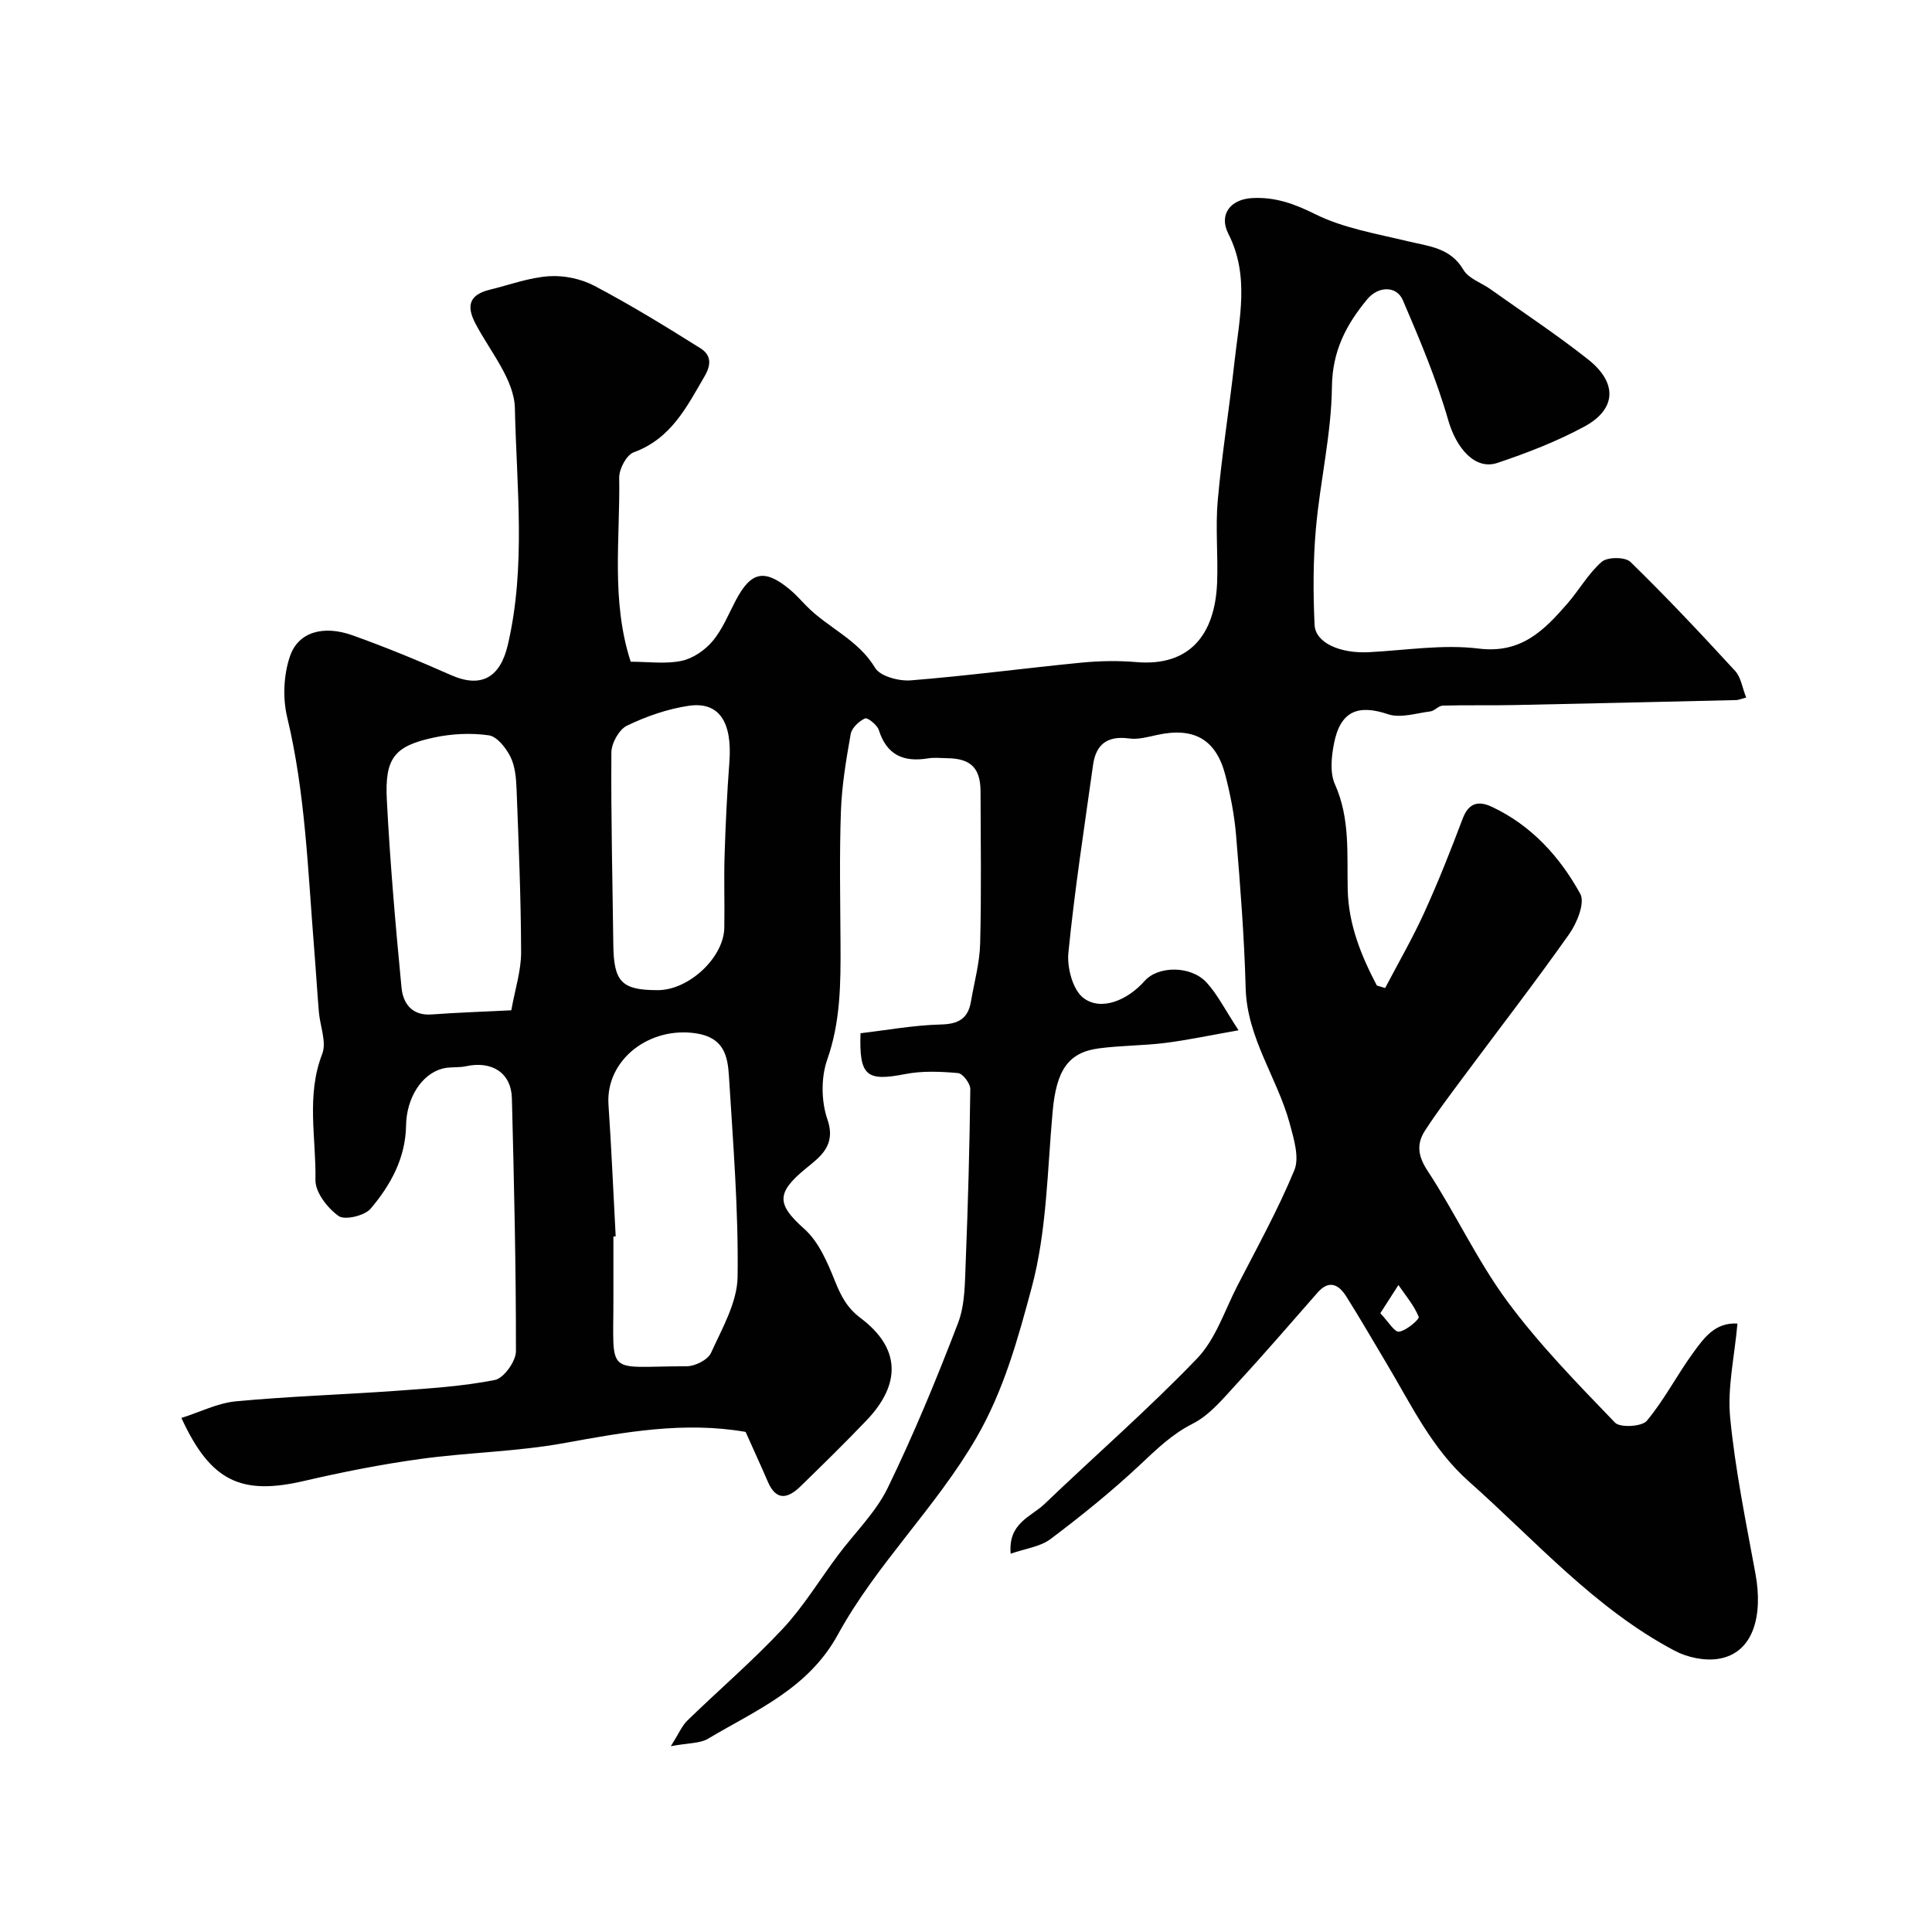 <svg enable-background="new 0 0 400 400" viewBox="0 0 400 400" xmlns="http://www.w3.org/2000/svg"><path d="m361.53 144.42c-1.35.36-1.66.51-1.98.52-15.43.36-30.87.73-46.3 1.04-4.85.1-9.7-.03-14.55.11-.86.02-1.67 1.09-2.57 1.2-2.93.37-6.19 1.45-8.76.58-6.24-2.1-9.88-.63-11.19 6.12-.53 2.71-.86 6.01.2 8.38 3.2 7.13 2.47 14.51 2.65 21.89.18 7.17 2.78 13.6 6.03 19.78.57.17 1.15.34 1.72.52 2.73-5.21 5.69-10.32 8.12-15.67 2.9-6.36 5.47-12.88 7.94-19.42 1.24-3.29 3.29-3.72 6.05-2.42 8.19 3.85 14.06 10.34 18.29 18.01 1.01 1.84-.66 6.01-2.27 8.29-7.06 10.01-14.57 19.72-21.88 29.56-2.72 3.67-5.5 7.31-7.98 11.14-1.78 2.75-1.54 5.22.5 8.33 5.8 8.82 10.27 18.58 16.52 27.04 6.63 8.98 14.54 17.05 22.3 25.12 1.05 1.09 5.58.84 6.59-.38 3.63-4.35 6.26-9.52 9.62-14.12 2.17-2.97 4.48-6.3 9.14-6.01-.6 6.82-2.11 13.25-1.51 19.47 1.05 10.84 3.27 21.59 5.24 32.33 1.58 8.57-.36 16.39-7.6 17.6-2.9.49-6.5-.27-9.14-1.67-16.55-8.75-28.81-22.8-42.57-35.01-7.73-6.86-11.97-15.94-17.09-24.5-2.76-4.61-5.44-9.28-8.31-13.82-1.55-2.46-3.54-3.56-5.96-.8-5.49 6.25-10.91 12.56-16.55 18.67-2.85 3.09-5.7 6.64-9.31 8.47-4.35 2.2-7.5 5.33-10.93 8.54-5.83 5.46-12.08 10.51-18.47 15.32-2.15 1.62-5.23 1.98-8.27 3.05-.57-6.36 4.22-7.63 6.98-10.27 10.52-10.08 21.55-19.67 31.63-30.17 3.81-3.97 5.67-9.85 8.28-14.94 4.08-7.94 8.44-15.79 11.84-24.02 1.09-2.65-.11-6.51-.95-9.64-2.57-9.49-8.85-17.7-9.13-28.07-.28-10.54-1.11-21.08-1.98-31.6-.35-4.21-1.17-8.42-2.23-12.51-1.94-7.43-6.53-9.96-14.12-8.3-1.91.42-3.94.99-5.81.73-4.44-.61-6.85 1.18-7.45 5.45-1.81 12.95-3.82 25.89-5.11 38.9-.31 3.1.91 7.72 3.13 9.39 3.63 2.74 9.06.52 12.66-3.54 2.77-3.14 9.55-3.22 12.81.32 2.25 2.44 3.78 5.56 6.63 9.9-5.91 1.04-10.53 2.03-15.2 2.62-4.57.57-9.21.52-13.77 1.13-6.4.86-8.76 4.67-9.52 13.05-1.11 12.24-1.2 24.82-4.36 36.54-2.81 10.46-5.73 21.16-11.39 30.95-8.4 14.52-20.72 26.21-28.71 40.81-6.16 11.25-16.96 15.66-26.9 21.58-1.67.99-4.02.85-7.7 1.54 1.7-2.67 2.33-4.25 3.45-5.33 6.54-6.35 13.49-12.31 19.71-18.96 4.32-4.62 7.65-10.16 11.47-15.27 3.46-4.63 7.81-8.83 10.29-13.93 5.4-11.12 10.14-22.59 14.56-34.14 1.47-3.85 1.4-8.39 1.58-12.63.48-11.93.8-23.86.95-35.8.01-1.14-1.56-3.21-2.53-3.3-3.62-.32-7.39-.49-10.92.2-8 1.56-9.58.49-9.28-8.45 5.44-.64 11.03-1.67 16.65-1.81 3.66-.09 5.61-1.24 6.21-4.73.68-4.01 1.81-8.01 1.91-12.04.27-10.49.11-21 .08-31.5-.02-4.83-2.03-6.8-6.87-6.86-1.33-.02-2.7-.18-3.99.03-5.04.83-8.55-.65-10.2-5.86-.34-1.07-2.34-2.65-2.86-2.41-1.25.57-2.73 1.96-2.96 3.22-.94 5.3-1.84 10.66-2.03 16.03-.32 9.16-.13 18.33-.08 27.5.04 8.07.02 16.01-2.75 23.89-1.31 3.72-1.25 8.65.04 12.39 1.87 5.42-1.55 7.76-4.45 10.14-6.2 5.08-6.07 7.41-.33 12.53 2.97 2.65 4.78 6.9 6.32 10.74 1.25 3.1 2.46 5.55 5.34 7.72 8.23 6.19 8.44 13.61 1.21 21.18-4.44 4.65-9.04 9.15-13.65 13.64-2.55 2.48-5 3.18-6.77-.93-1.53-3.55-3.15-7.05-4.61-10.33-12.76-2.21-25.08.04-37.53 2.31-9.82 1.79-19.93 1.93-29.85 3.3-8.06 1.11-16.09 2.7-24.02 4.54-12.99 3.02-19.35.16-25.41-13.04 3.87-1.22 7.51-3.09 11.29-3.44 11-1.04 22.06-1.38 33.08-2.17 6.87-.5 13.8-.92 20.53-2.25 1.84-.36 4.36-3.88 4.36-5.95.02-17.46-.39-34.93-.84-52.39-.14-5.25-4.12-7.78-9.49-6.62-1.6.35-3.35.08-4.92.5-4.26 1.16-7.41 6.02-7.5 11.79-.11 6.76-3.21 12.32-7.32 17.19-1.24 1.47-5.36 2.45-6.65 1.53-2.29-1.63-4.84-4.91-4.79-7.45.16-8.67-1.95-17.47 1.4-26.1.95-2.44-.45-5.76-.69-8.69-.37-4.43-.63-8.86-.99-13.29-1.29-15.98-1.8-32.04-5.58-47.77-.95-3.97-.73-8.75.59-12.6 1.72-5.03 6.91-6.48 12.96-4.32 6.89 2.46 13.67 5.26 20.35 8.22 6.3 2.79 10.2.51 11.78-6.21 3.81-16.27 1.82-32.74 1.47-49.05-.13-5.9-5.14-11.75-8.16-17.5-1.97-3.76-1.21-5.99 2.93-7.01 4.09-1 8.15-2.52 12.29-2.8 3.1-.21 6.65.53 9.41 1.99 7.49 3.95 14.73 8.39 21.91 12.9 2 1.25 2.51 3.05.92 5.78-3.74 6.44-6.97 12.96-14.7 15.79-1.49.54-3.03 3.45-3 5.24.21 12.63-1.73 25.44 2.38 38.11 3.58 0 7.16.52 10.5-.17 2.37-.49 4.88-2.21 6.46-4.1 2.06-2.45 3.3-5.6 4.82-8.48 3.12-5.91 5.91-6.52 11.07-2.28 1.28 1.05 2.39 2.32 3.56 3.51 4.45 4.53 10.69 6.94 14.19 12.79 1.06 1.76 4.94 2.79 7.4 2.59 11.77-.94 23.48-2.51 35.23-3.66 3.8-.37 7.68-.45 11.48-.12 10.98.93 16.28-5.64 16.7-16.47.22-5.66-.37-11.37.13-16.99.86-9.61 2.41-19.15 3.47-28.74.98-8.86 3.17-17.75-1.27-26.47-2.03-3.99.41-7.15 4.92-7.4 4.73-.26 8.7 1.16 13.04 3.32 5.86 2.91 12.64 4.04 19.11 5.6 4.4 1.07 8.88 1.3 11.61 5.95 1.05 1.79 3.66 2.64 5.53 3.96 6.78 4.82 13.73 9.41 20.25 14.56 6.15 4.85 5.9 10.32-.76 13.92-5.7 3.08-11.84 5.46-18 7.52-4.68 1.57-8.54-3.15-10.17-8.82-2.44-8.5-5.91-16.73-9.41-24.88-1.3-3.02-5.1-2.92-7.35-.2-4.36 5.25-7.25 10.71-7.33 18.17-.11 9.76-2.44 19.48-3.31 29.26-.59 6.63-.59 13.35-.28 20 .17 3.74 5.31 5.96 11.22 5.66 7.6-.39 15.32-1.67 22.76-.75 8.8 1.09 13.52-3.76 18.34-9.29 2.47-2.83 4.35-6.26 7.14-8.68 1.17-1.02 4.86-1.02 5.93.02 7.48 7.29 14.64 14.91 21.71 22.61 1.17 1.28 1.44 3.42 2.26 5.48zm-234.06 111.56c-.16.01-.32.02-.47.02 0 4.17-.01 8.33 0 12.5.04 16.82-1.89 14.37 15.18 14.37 1.73 0 4.38-1.34 5.03-2.77 2.3-5.07 5.42-10.44 5.5-15.73.2-13.85-.94-27.73-1.79-41.58-.26-4.19-1.06-7.96-6.77-8.84-9.76-1.51-18.8 5.54-18.17 14.77.62 9.08 1 18.18 1.49 27.26zm-21.61-46.81c.77-4.33 2.03-8.16 2.03-11.98-.03-11.27-.51-22.53-.94-33.8-.09-2.26-.29-4.73-1.26-6.69-.92-1.84-2.78-4.22-4.49-4.46-3.69-.53-7.65-.33-11.32.45-8.22 1.75-10.24 4.23-9.79 12.92.67 12.98 1.79 25.93 3.04 38.87.31 3.22 2.12 5.86 6.25 5.55 5.39-.4 10.8-.57 16.48-.86zm30.36-4.17c6.4-.01 13.64-6.75 13.74-12.92.09-5.01-.1-10.03.06-15.04.2-6.43.51-12.86.99-19.27.62-8.29-2.12-12.57-8.43-11.64-4.38.65-8.76 2.18-12.77 4.11-1.64.79-3.22 3.64-3.23 5.56-.1 13.29.24 26.58.4 39.87.11 7.65 1.75 9.34 9.24 9.33zm149.56 66.89c1.62 1.68 2.93 3.96 3.88 3.82 1.56-.23 4.26-2.59 4.07-3.07-.96-2.37-2.72-4.42-4.2-6.59-1.09 1.71-2.19 3.42-3.75 5.84z" fill="#010102"/></svg>